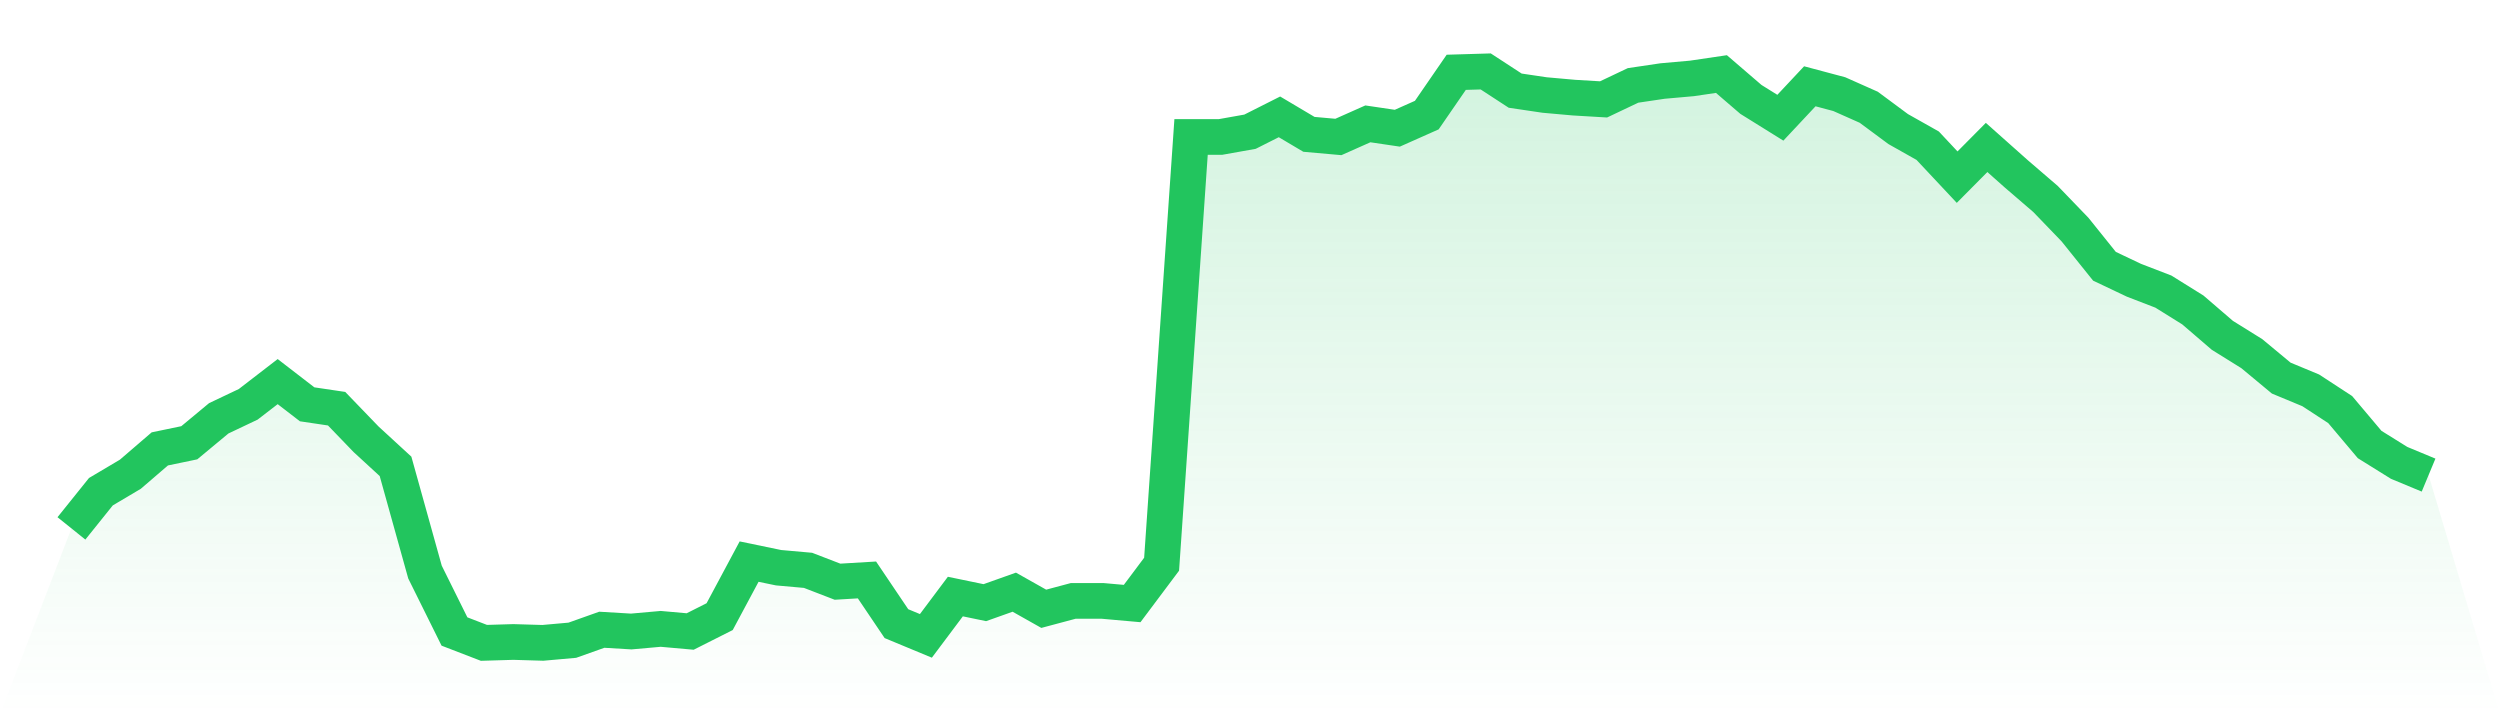 <svg viewBox="0 0 140 40" xmlns="http://www.w3.org/2000/svg">
<defs>
<linearGradient id="gradient" x1="0" x2="0" y1="0" y2="1">
<stop offset="0%" stop-color="#22c55e" stop-opacity="0.2"/>
<stop offset="100%" stop-color="#22c55e" stop-opacity="0"/>
</linearGradient>
</defs>
<path d="M4,29.59 L4,29.59 L5.65,27.535 L7.3,26.557 L8.95,25.138 L10.6,24.795 L12.25,23.425 L13.9,22.642 L15.55,21.37 L17.2,22.642 L18.85,22.887 L20.5,24.599 L22.15,26.116 L23.8,32.037 L25.45,35.364 L27.1,36 L28.75,35.951 L30.4,36 L32.05,35.853 L33.7,35.266 L35.35,35.364 L37,35.217 L38.65,35.364 L40.3,34.532 L41.95,31.45 L43.6,31.792 L45.25,31.939 L46.9,32.575 L48.55,32.477 L50.2,34.924 L51.85,35.609 L53.5,33.407 L55.15,33.749 L56.8,33.162 L58.45,34.092 L60.1,33.651 L61.75,33.651 L63.4,33.798 L65.05,31.596 L66.7,7.67 L68.35,7.67 L70,7.376 L71.65,6.544 L73.3,7.523 L74.95,7.67 L76.6,6.936 L78.25,7.18 L79.9,6.446 L81.55,4.049 L83.2,4 L84.85,5.076 L86.5,5.321 L88.15,5.468 L89.8,5.566 L91.45,4.783 L93.1,4.538 L94.75,4.391 L96.4,4.147 L98.05,5.566 L99.7,6.593 L101.35,4.832 L103,5.272 L104.65,6.006 L106.3,7.229 L107.95,8.159 L109.6,9.92 L111.25,8.257 L112.9,9.725 L114.55,11.144 L116.2,12.856 L117.85,14.911 L119.5,15.694 L121.15,16.33 L122.8,17.358 L124.45,18.777 L126.1,19.804 L127.75,21.174 L129.4,21.859 L131.05,22.936 L132.7,24.893 L134.35,25.92 L136,26.606 L140,40 L0,40 z" fill="url(#gradient)"/>
<path d="M4,29.59 L4,29.59 L5.65,27.535 L7.3,26.557 L8.95,25.138 L10.6,24.795 L12.25,23.425 L13.9,22.642 L15.55,21.37 L17.2,22.642 L18.85,22.887 L20.5,24.599 L22.15,26.116 L23.8,32.037 L25.45,35.364 L27.1,36 L28.75,35.951 L30.4,36 L32.05,35.853 L33.7,35.266 L35.35,35.364 L37,35.217 L38.65,35.364 L40.3,34.532 L41.95,31.45 L43.6,31.792 L45.25,31.939 L46.9,32.575 L48.55,32.477 L50.2,34.924 L51.85,35.609 L53.5,33.407 L55.15,33.749 L56.8,33.162 L58.45,34.092 L60.1,33.651 L61.75,33.651 L63.4,33.798 L65.05,31.596 L66.7,7.67 L68.35,7.67 L70,7.376 L71.65,6.544 L73.3,7.523 L74.95,7.67 L76.6,6.936 L78.25,7.18 L79.9,6.446 L81.55,4.049 L83.2,4 L84.85,5.076 L86.5,5.321 L88.15,5.468 L89.8,5.566 L91.45,4.783 L93.1,4.538 L94.75,4.391 L96.4,4.147 L98.05,5.566 L99.7,6.593 L101.35,4.832 L103,5.272 L104.65,6.006 L106.3,7.229 L107.95,8.159 L109.6,9.92 L111.25,8.257 L112.9,9.725 L114.55,11.144 L116.2,12.856 L117.85,14.911 L119.5,15.694 L121.15,16.33 L122.8,17.358 L124.45,18.777 L126.1,19.804 L127.75,21.174 L129.4,21.859 L131.05,22.936 L132.7,24.893 L134.35,25.92 L136,26.606" fill="none" stroke="#22c55e" stroke-width="2"/>
</svg>